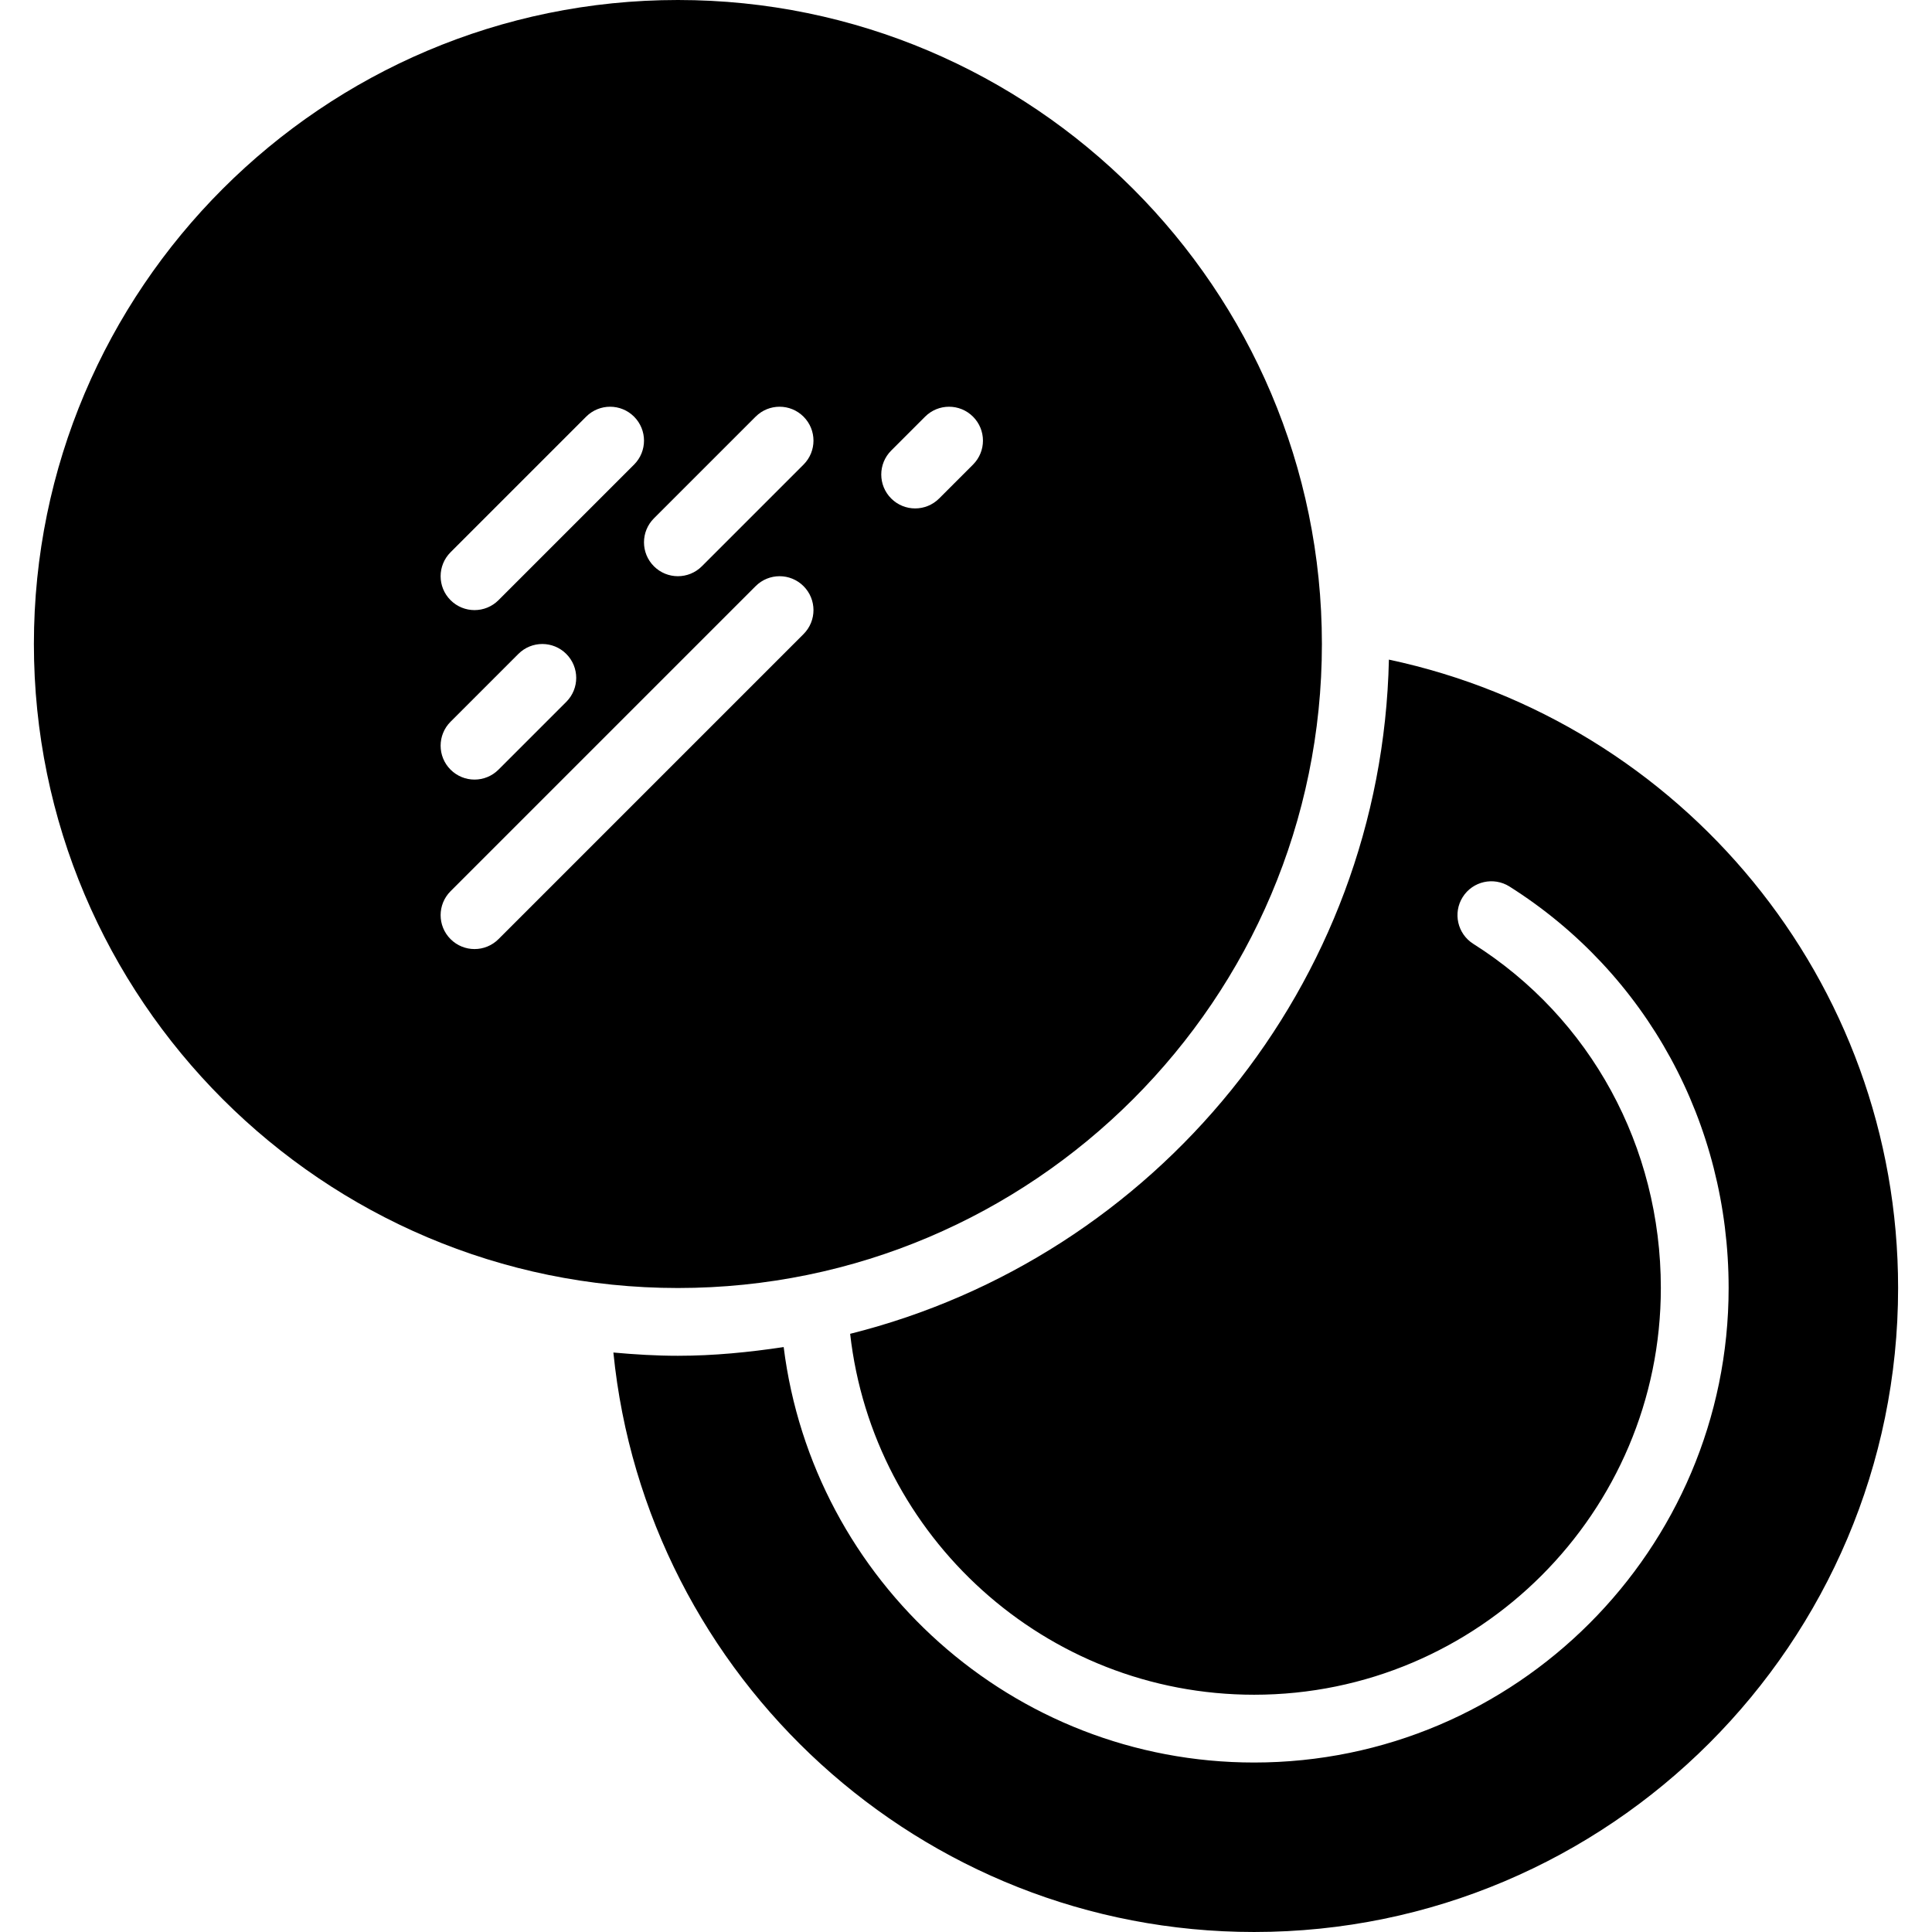 <?xml version="1.0" encoding="iso-8859-1"?>
<!-- Uploaded to: SVG Repo, www.svgrepo.com, Generator: SVG Repo Mixer Tools -->
<svg fill="#000000" height="800px" width="800px" version="1.1" id="Layer_1" xmlns="http://www.w3.org/2000/svg" xmlns:xlink="http://www.w3.org/1999/xlink" 
	 viewBox="0 0 511.996 511.996" xml:space="preserve">
<g>
	<g>
		<g>
			<path d="M350.315,170.667C350.315,76.557,273.758,0,179.649,0S8.982,76.557,8.982,170.667s76.557,170.667,170.667,170.667
				S350.315,264.776,350.315,170.667z M236.175,119.404l8.982-8.982c3.512-3.512,9.189-3.512,12.701,0
				c3.512,3.512,3.512,9.189,0,12.701l-8.982,8.982c-1.752,1.752-4.051,2.632-6.351,2.632s-4.599-0.88-6.351-2.632
				C232.663,128.593,232.663,122.916,236.175,119.404z M200.245,110.421c3.512-3.512,9.189-3.512,12.701,0s3.512,9.189,0,12.701
				l-26.947,26.947c-1.752,1.752-4.051,2.632-6.351,2.632s-4.599-0.88-6.351-2.632c-3.512-3.512-3.512-9.189,0-12.701
				L200.245,110.421z M119.403,146.351l35.93-35.93c3.512-3.512,9.189-3.512,12.701,0s3.512,9.189,0,12.701l-35.93,35.93
				c-1.752,1.752-4.051,2.632-6.351,2.632s-4.599-0.88-6.351-2.632C115.891,155.54,115.891,149.863,119.403,146.351z
				 M119.403,191.263l17.965-17.965c3.512-3.512,9.189-3.512,12.701,0s3.512,9.189,0,12.701l-17.965,17.965
				c-1.752,1.752-4.051,2.632-6.351,2.632s-4.599-0.88-6.351-2.632C115.891,200.453,115.891,194.776,119.403,191.263z
				 M125.754,251.509c-2.299,0-4.599-0.88-6.351-2.632c-3.512-3.512-3.512-9.189,0-12.701l80.842-80.842
				c3.512-3.512,9.189-3.512,12.701,0s3.512,9.189,0,12.701l-80.842,80.842C130.353,250.628,128.053,251.509,125.754,251.509z"/>
			<path d="M368.071,174.804c-1.886,86.402-62.123,158.495-142.776,178.67c6.054,53.742,51.73,95.645,107.053,95.645
				c59.437,0,107.789-48.344,107.789-107.789c0-37.448-18.585-71.545-49.709-91.208c-4.195-2.65-5.443-8.201-2.794-12.396
				c2.65-4.195,8.192-5.434,12.387-2.794c36.37,22.968,58.081,62.742,58.081,106.397c0,69.345-56.41,125.754-125.754,125.754
				c-64.027,0-116.925-48.137-124.667-110.098c-9.171,1.374-18.486,2.309-28.034,2.309c-5.767,0-11.453-0.35-17.094-0.862
				c8.605,86.106,81.462,153.564,169.795,153.564c94.109,0,170.667-76.557,170.667-170.667
				C503.014,259.769,445.545,191.278,368.071,174.804z"/>
		</g>
	</g>
</g>
</svg>